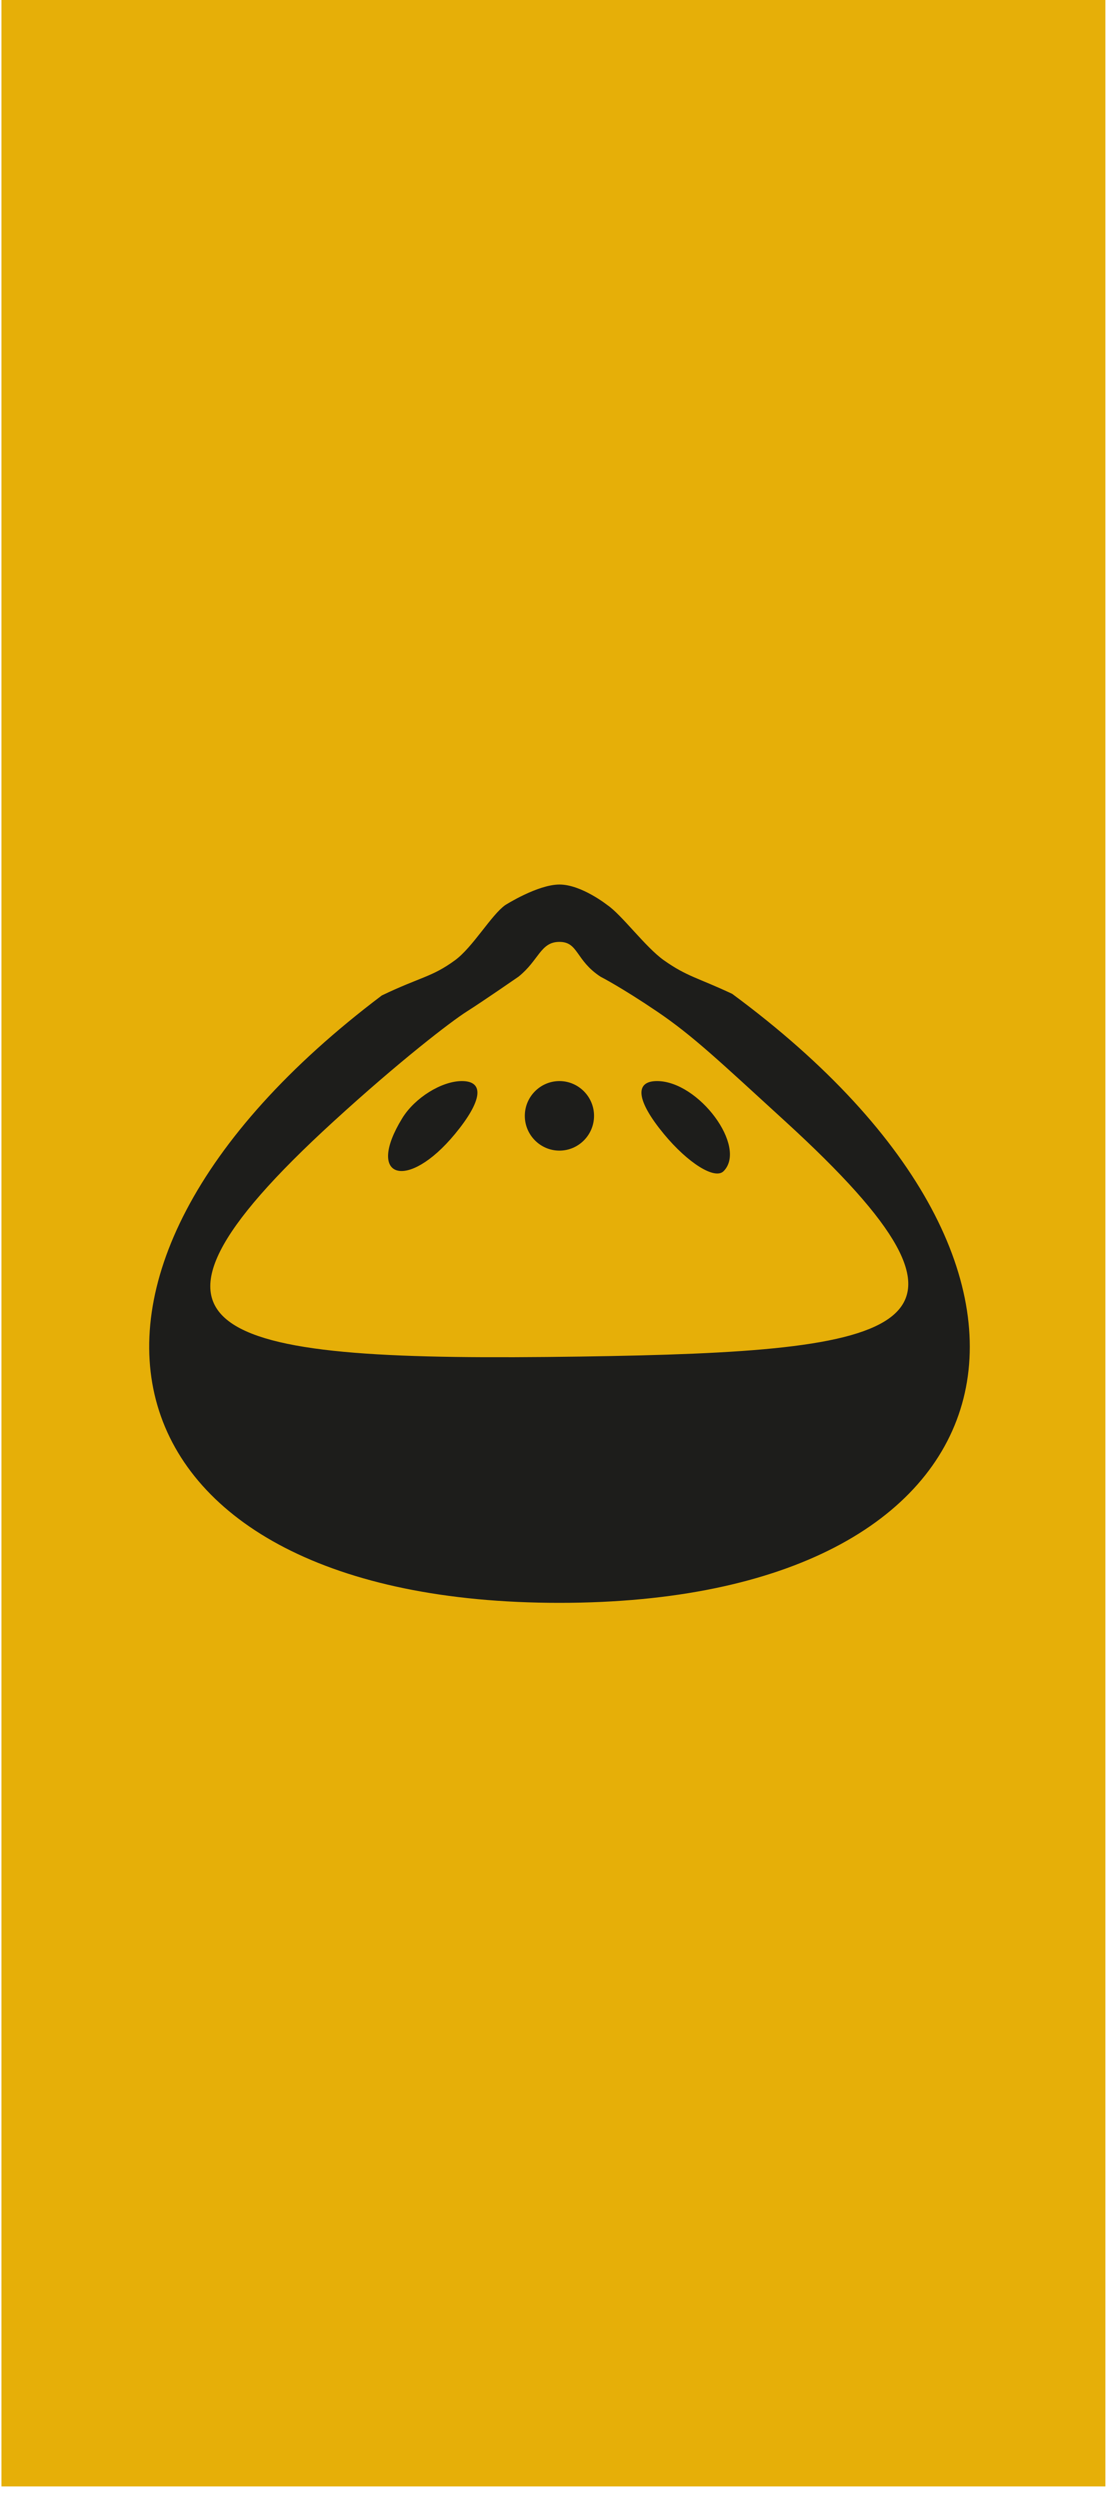 <?xml version="1.0" encoding="UTF-8"?> <svg xmlns="http://www.w3.org/2000/svg" width="30" height="67" viewBox="0 0 30 67" fill="none"> <path d="M29.635 66.632L29.635 0L0.039 -1.29447e-06L0.039 66.632L29.635 66.632Z" fill="#E6AF08"></path> <path fill-rule="evenodd" clip-rule="evenodd" d="M10.237 26.676C0.154 34.282 2.691 42.954 14.998 42.954C27.371 42.954 29.862 34.181 19.63 26.634C18.71 26.201 18.42 26.173 17.8 25.735C17.307 25.387 16.67 24.516 16.282 24.254C16.282 24.254 15.588 23.704 15 23.704C14.412 23.704 13.547 24.254 13.547 24.254C13.173 24.516 12.675 25.387 12.196 25.735C11.578 26.186 11.287 26.174 10.237 26.676ZM16.1 26.174C16.1 26.174 16.65 26.454 17.614 27.106C18.578 27.758 19.281 28.432 21.055 30.053C27.188 35.66 24.425 36.225 15.55 36.354C5.801 36.496 2.547 35.901 8.942 30.053C10.715 28.432 12.087 27.378 12.516 27.106C12.946 26.834 13.9 26.174 13.9 26.174C14.45 25.735 14.488 25.241 14.998 25.241C15.509 25.241 15.428 25.735 16.1 26.174ZM10.785 29.965C9.787 31.588 10.923 31.932 12.196 30.391C12.928 29.506 12.999 28.971 12.383 28.971C11.841 28.971 11.121 29.418 10.785 29.965ZM14.07 29.903C14.07 30.416 14.488 30.835 14.998 30.835C15.509 30.835 15.926 30.416 15.926 29.903C15.926 29.39 15.509 28.971 14.998 28.971C14.488 28.971 14.07 29.39 14.07 29.903ZM17.8 30.391C18.446 31.172 19.165 31.62 19.399 31.386C20.042 30.739 18.735 28.971 17.614 28.971C16.998 28.971 17.068 29.506 17.8 30.391Z" fill="#1D1D1B"></path> </svg> 